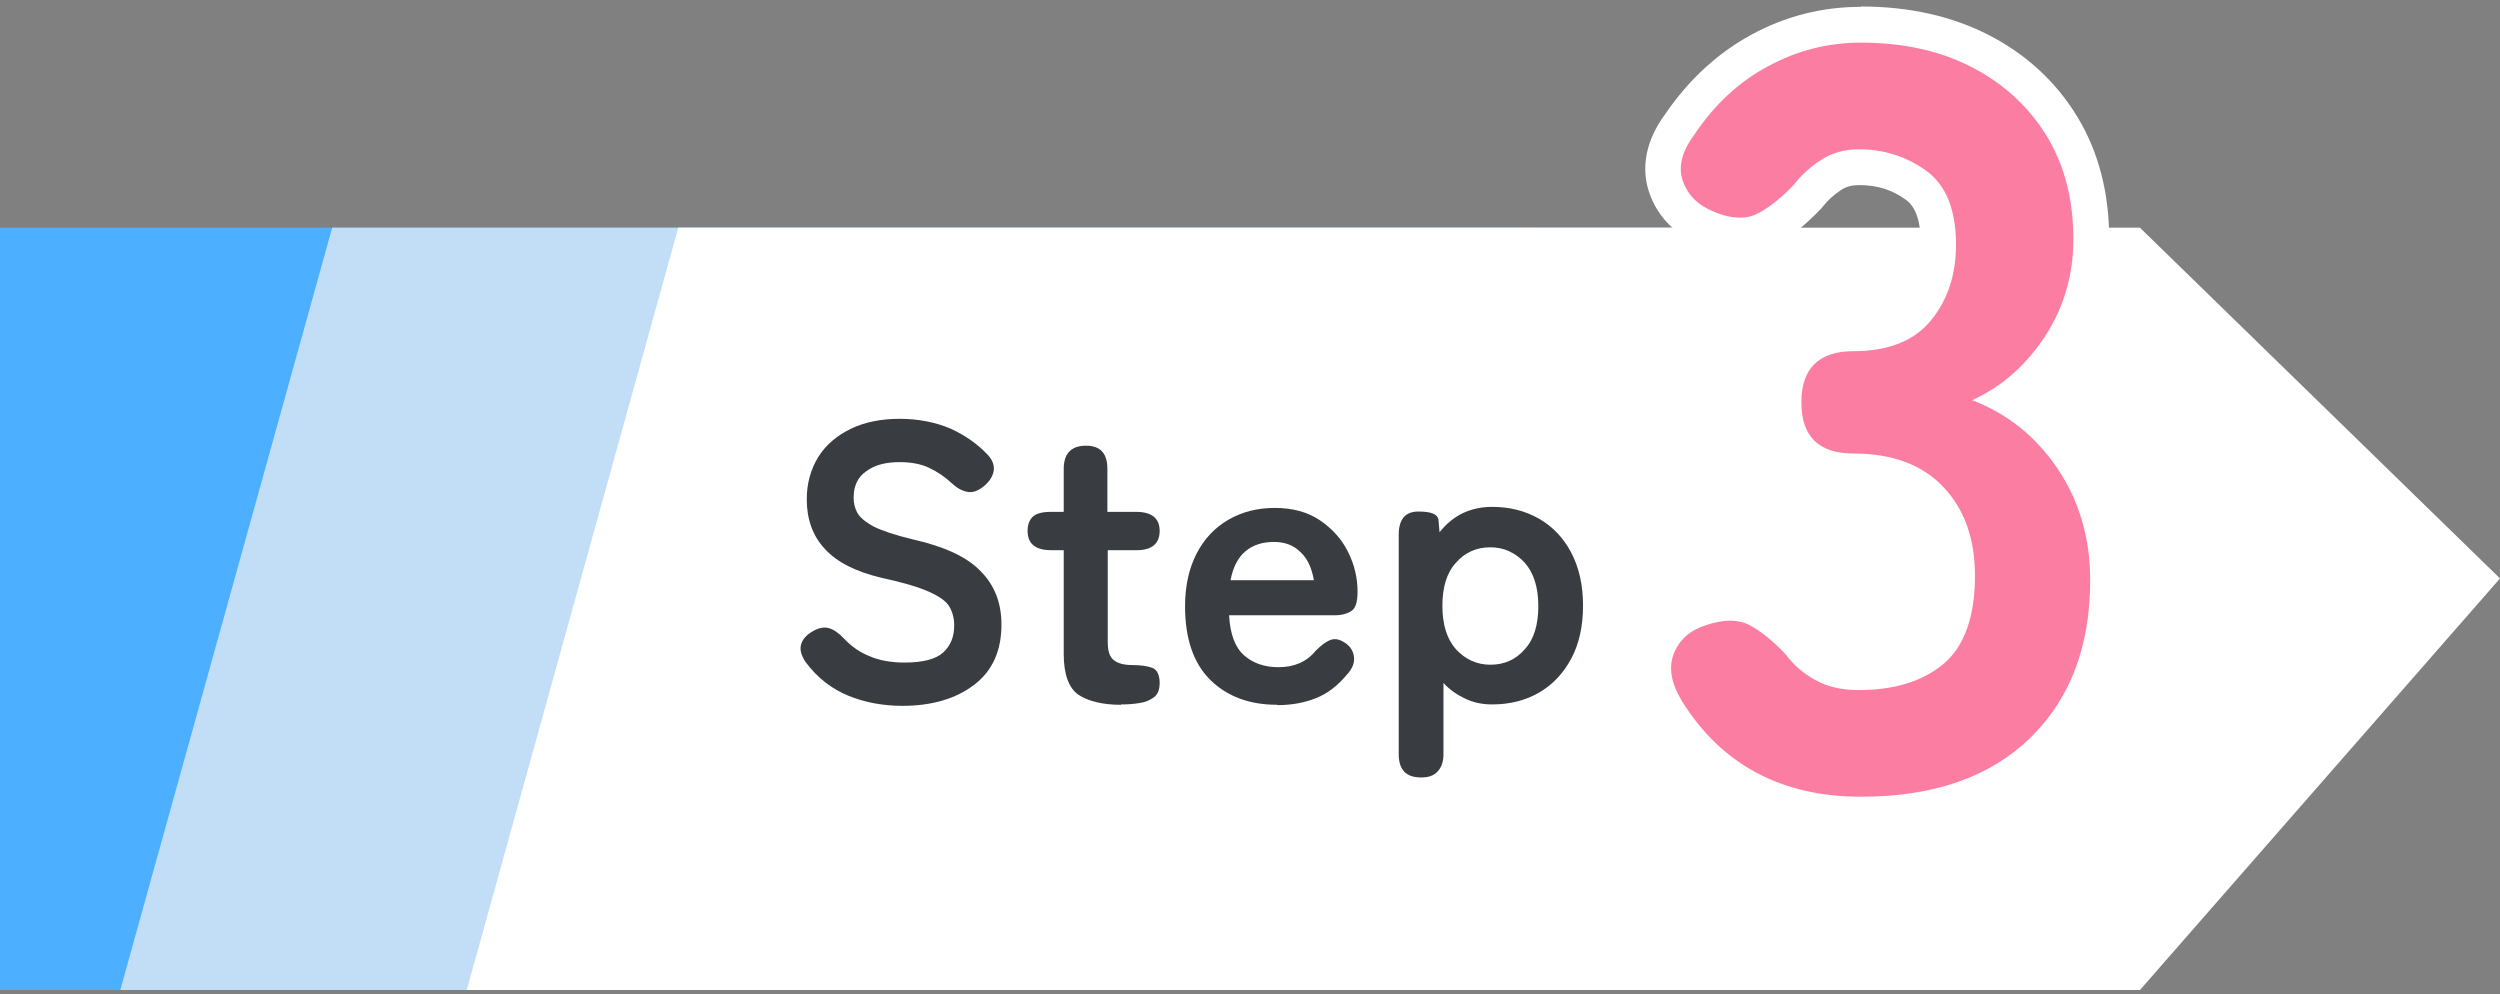 <svg width="88" height="35" viewBox="0 0 88 35" fill="none" xmlns="http://www.w3.org/2000/svg">
<rect x="0" y="0" width="88" height="35" fill="#808080" stroke="none"/>
<g clip-path="url(#clip0_22_1305)">
<path d="M53.997 34.849H-4.899L-5 8.015H53.997L66.684 20.361L53.997 34.849Z" fill="#4DAFFF"/>
<path d="M63.144 34.849H4.234L11.693 8.015H63.144L75.817 20.361L63.144 34.849Z" fill="#C1DEF6"/>
<path d="M75.326 34.849H16.43L23.875 8.015H75.326L88 20.361L75.326 34.849Z" fill="white"/>
<path d="M31.774 24.846C31.094 24.846 30.464 24.733 29.872 24.493C29.28 24.254 28.776 23.863 28.36 23.309C28.209 23.082 28.146 22.881 28.196 22.692C28.247 22.503 28.385 22.352 28.599 22.226C28.814 22.099 29.003 22.062 29.179 22.112C29.355 22.163 29.532 22.288 29.708 22.477C29.96 22.742 30.25 22.956 30.602 23.095C30.943 23.246 31.358 23.322 31.837 23.322C32.48 23.322 32.933 23.208 33.198 22.969C33.462 22.73 33.588 22.415 33.588 22.011C33.588 21.759 33.525 21.533 33.412 21.344C33.299 21.155 33.059 20.991 32.694 20.827C32.328 20.663 31.774 20.5 31.018 20.336C30.124 20.122 29.469 19.794 29.04 19.328C28.612 18.874 28.398 18.282 28.398 17.577C28.398 17.023 28.536 16.518 28.801 16.09C29.066 15.662 29.456 15.334 29.947 15.095C30.439 14.856 31.018 14.742 31.673 14.742C32.328 14.742 32.958 14.868 33.475 15.095C33.992 15.334 34.42 15.637 34.773 16.015C34.949 16.204 35.012 16.405 34.974 16.594C34.936 16.783 34.823 16.959 34.621 17.123C34.42 17.287 34.231 17.35 34.042 17.312C33.853 17.274 33.676 17.174 33.487 16.997C33.261 16.783 32.996 16.607 32.706 16.468C32.417 16.33 32.064 16.267 31.661 16.267C31.182 16.267 30.791 16.367 30.502 16.581C30.199 16.783 30.048 17.098 30.048 17.514C30.048 17.703 30.086 17.879 30.174 18.043C30.262 18.207 30.451 18.37 30.754 18.534C31.056 18.685 31.51 18.837 32.139 18.988C33.248 19.24 34.042 19.605 34.521 20.109C35.012 20.6 35.251 21.23 35.251 21.986C35.251 22.906 34.936 23.611 34.294 24.103C33.651 24.594 32.807 24.846 31.762 24.846H31.774Z" fill="#393D41"/>
<path d="M39.459 24.809C38.804 24.809 38.313 24.683 37.96 24.456C37.62 24.216 37.443 23.738 37.443 23.02V19.366H36.99C36.448 19.366 36.171 19.139 36.171 18.686C36.171 18.472 36.234 18.308 36.347 18.195C36.461 18.081 36.675 18.018 36.977 18.018H37.443V16.506C37.443 15.965 37.708 15.688 38.224 15.688C38.741 15.688 38.98 15.965 38.98 16.506V18.018H40.001C40.542 18.018 40.82 18.245 40.82 18.686C40.82 19.127 40.555 19.366 40.026 19.366H38.993V22.616C38.993 22.931 39.069 23.146 39.22 23.246C39.371 23.36 39.585 23.41 39.875 23.41C40.165 23.41 40.404 23.448 40.568 23.511C40.731 23.574 40.82 23.763 40.82 24.04C40.82 24.267 40.757 24.443 40.618 24.544C40.48 24.645 40.316 24.72 40.114 24.746C39.913 24.783 39.686 24.796 39.459 24.796V24.809Z" fill="#393D41"/>
<path d="M44.952 24.808C43.982 24.808 43.201 24.518 42.609 23.939C42.017 23.359 41.714 22.49 41.714 21.343C41.714 20.625 41.853 20.008 42.117 19.491C42.382 18.975 42.76 18.572 43.239 18.295C43.717 18.017 44.259 17.879 44.876 17.879C45.494 17.879 46.01 18.017 46.451 18.307C46.879 18.597 47.22 18.962 47.446 19.416C47.673 19.869 47.786 20.336 47.786 20.827C47.786 21.167 47.724 21.394 47.585 21.495C47.446 21.595 47.245 21.658 46.98 21.658H43.264C43.301 22.326 43.478 22.792 43.793 23.069C44.108 23.346 44.511 23.485 45.002 23.485C45.557 23.485 45.998 23.296 46.312 22.906C46.502 22.717 46.665 22.591 46.829 22.528C46.993 22.465 47.157 22.503 47.346 22.628C47.535 22.754 47.635 22.918 47.66 23.12C47.686 23.321 47.61 23.535 47.409 23.75C47.094 24.128 46.741 24.405 46.338 24.569C45.935 24.732 45.481 24.82 44.977 24.82L44.952 24.808ZM43.314 20.424H46.249C46.174 19.995 46.023 19.655 45.771 19.428C45.531 19.189 45.217 19.076 44.839 19.076C44.435 19.076 44.095 19.189 43.843 19.403C43.579 19.617 43.402 19.97 43.314 20.424Z" fill="#393D41"/>
<path d="M50.016 27.366C49.487 27.366 49.235 27.089 49.235 26.547V18.825C49.235 18.283 49.462 18.006 49.928 18.006C50.394 18.006 50.608 18.106 50.634 18.295L50.672 18.736C51.138 18.144 51.755 17.842 52.523 17.842C53.141 17.842 53.682 17.98 54.174 18.258C54.653 18.535 55.031 18.925 55.308 19.454C55.585 19.983 55.723 20.601 55.723 21.319C55.723 22.037 55.585 22.667 55.308 23.183C55.031 23.7 54.653 24.103 54.174 24.38C53.695 24.657 53.141 24.796 52.523 24.796C52.183 24.796 51.868 24.733 51.579 24.594C51.289 24.456 51.024 24.279 50.81 24.04V26.547C50.81 26.799 50.747 27.001 50.608 27.152C50.47 27.303 50.281 27.366 50.042 27.366H50.016ZM52.46 23.398C52.952 23.398 53.355 23.221 53.67 22.856C53.997 22.503 54.149 21.987 54.149 21.331C54.149 20.676 53.985 20.16 53.67 19.807C53.342 19.454 52.939 19.265 52.46 19.265C51.982 19.265 51.566 19.442 51.251 19.807C50.923 20.16 50.772 20.676 50.772 21.331C50.772 21.987 50.936 22.503 51.251 22.856C51.579 23.209 51.982 23.398 52.46 23.398Z" fill="#393D41"/>
<path d="M65.5 28.688C62.489 28.688 60.183 27.466 58.671 25.047C58.167 24.228 58.054 23.472 58.331 22.779C58.596 22.112 59.125 21.646 59.881 21.419C60.233 21.305 60.586 21.242 60.901 21.242C61.254 21.242 61.569 21.318 61.859 21.457C62.325 21.683 62.804 22.074 63.32 22.616C63.585 22.968 63.862 23.208 64.215 23.397C64.542 23.573 64.958 23.674 65.437 23.674C66.533 23.674 67.402 23.409 68.019 22.905C68.599 22.414 68.901 21.545 68.901 20.298C68.901 19.151 68.599 18.269 67.969 17.602C67.352 16.947 66.47 16.619 65.26 16.619C63.685 16.619 62.791 15.737 62.791 14.188C62.791 12.638 63.698 11.756 65.26 11.756C66.293 11.756 67.024 11.479 67.503 10.899C68.007 10.282 68.246 9.539 68.246 8.632C68.246 7.611 67.994 6.931 67.452 6.54C66.86 6.112 66.205 5.898 65.449 5.898C65.084 5.898 64.769 5.986 64.479 6.162C64.152 6.377 63.874 6.616 63.66 6.906C63.093 7.498 62.615 7.888 62.136 8.115C61.871 8.241 61.581 8.304 61.267 8.304C60.914 8.304 60.536 8.216 60.133 8.052C59.402 7.762 58.911 7.271 58.671 6.591C58.432 5.885 58.596 5.129 59.175 4.373C59.919 3.265 60.876 2.383 61.972 1.791C63.081 1.186 64.278 0.884 65.537 0.884C67.125 0.884 68.548 1.199 69.745 1.816C70.967 2.446 71.925 3.328 72.605 4.462C73.285 5.583 73.638 6.931 73.638 8.43C73.638 9.829 73.26 11.101 72.517 12.222C72.025 12.966 71.446 13.57 70.766 14.049C71.622 14.565 72.353 15.258 72.945 16.128C73.789 17.362 74.218 18.811 74.218 20.424C74.218 22.918 73.436 24.946 71.912 26.433C70.388 27.92 68.233 28.675 65.525 28.675L65.5 28.688Z" fill="#FB7EA2"/>
<path d="M65.5 1.501C66.999 1.501 68.309 1.791 69.418 2.37C70.539 2.95 71.408 3.756 72.038 4.776C72.668 5.81 72.983 7.019 72.983 8.417C72.983 9.69 72.643 10.836 71.975 11.857C71.295 12.877 70.451 13.62 69.418 14.086C70.64 14.553 71.647 15.346 72.416 16.48C73.184 17.614 73.575 18.924 73.575 20.424C73.575 22.754 72.87 24.606 71.459 25.979C70.047 27.352 68.057 28.045 65.512 28.045C62.715 28.045 60.611 26.924 59.213 24.694C58.822 24.052 58.722 23.497 58.923 22.994C59.125 22.502 59.503 22.175 60.07 21.998C60.372 21.897 60.662 21.847 60.901 21.847C61.141 21.847 61.38 21.897 61.569 21.998C61.959 22.2 62.388 22.54 62.854 23.031C63.118 23.397 63.471 23.699 63.9 23.938C64.328 24.178 64.844 24.291 65.424 24.291C66.671 24.291 67.666 23.989 68.41 23.371C69.141 22.754 69.518 21.721 69.518 20.272C69.518 18.975 69.153 17.929 68.41 17.148C67.679 16.367 66.621 15.964 65.248 15.964C64.013 15.964 63.408 15.359 63.408 14.162C63.408 12.965 64.026 12.361 65.248 12.361C66.47 12.361 67.389 11.995 67.969 11.277C68.561 10.559 68.851 9.665 68.851 8.606C68.851 7.384 68.498 6.515 67.805 6.011C67.1 5.507 66.319 5.255 65.424 5.255C64.933 5.255 64.492 5.381 64.114 5.621C63.736 5.86 63.408 6.162 63.144 6.502C62.678 6.994 62.237 7.334 61.834 7.535C61.657 7.624 61.456 7.661 61.241 7.661C60.977 7.661 60.675 7.598 60.347 7.46C59.78 7.233 59.415 6.88 59.238 6.376C59.062 5.873 59.2 5.331 59.641 4.739C60.347 3.68 61.216 2.874 62.237 2.332C63.257 1.778 64.341 1.501 65.5 1.501ZM65.5 0.241C64.139 0.241 62.841 0.569 61.645 1.224C60.46 1.866 59.44 2.811 58.621 4.008C57.764 5.167 57.84 6.162 58.054 6.78C58.344 7.636 58.986 8.279 59.893 8.632C60.347 8.82 60.813 8.921 61.254 8.921C61.657 8.921 62.048 8.833 62.4 8.669C62.942 8.405 63.496 7.976 64.076 7.372L64.114 7.334L64.152 7.284C64.341 7.044 64.555 6.855 64.819 6.679C64.996 6.565 65.197 6.515 65.449 6.515C66.067 6.515 66.608 6.679 67.087 7.032C67.44 7.284 67.616 7.813 67.616 8.606C67.616 9.4 67.415 9.98 67.011 10.483C66.885 10.635 66.507 11.101 65.26 11.101C63.345 11.101 62.161 12.272 62.161 14.162C62.161 16.052 63.345 17.224 65.26 17.224C66.281 17.224 67.011 17.476 67.503 18.005C68.019 18.559 68.271 19.29 68.271 20.272C68.271 21.318 68.057 22.036 67.616 22.401C67.112 22.817 66.382 23.031 65.437 23.031C65.059 23.031 64.756 22.968 64.517 22.83C64.252 22.678 64.038 22.502 63.874 22.288L63.824 22.225L63.774 22.162C63.207 21.557 62.665 21.142 62.136 20.877C61.758 20.688 61.342 20.6 60.901 20.6C60.523 20.6 60.108 20.675 59.679 20.801C58.76 21.079 58.092 21.683 57.752 22.527C57.512 23.132 57.386 24.115 58.142 25.349C59.793 27.97 62.262 29.305 65.512 29.305C68.397 29.305 70.69 28.486 72.34 26.886C74.003 25.274 74.835 23.094 74.835 20.424C74.835 18.672 74.369 17.11 73.449 15.775C72.97 15.082 72.429 14.49 71.799 13.998C72.252 13.583 72.655 13.104 73.021 12.55C73.827 11.328 74.243 9.929 74.243 8.405C74.243 6.78 73.865 5.331 73.121 4.109C72.378 2.887 71.333 1.917 70.01 1.236C68.712 0.569 67.2 0.229 65.512 0.229L65.5 0.241Z" fill="white"/>
</g>
<defs>
<clipPath id="clip0_22_1305">
<rect width="93" height="34.607" fill="white" transform="translate(-5 0.241)"/>
</clipPath>
</defs>
</svg>
